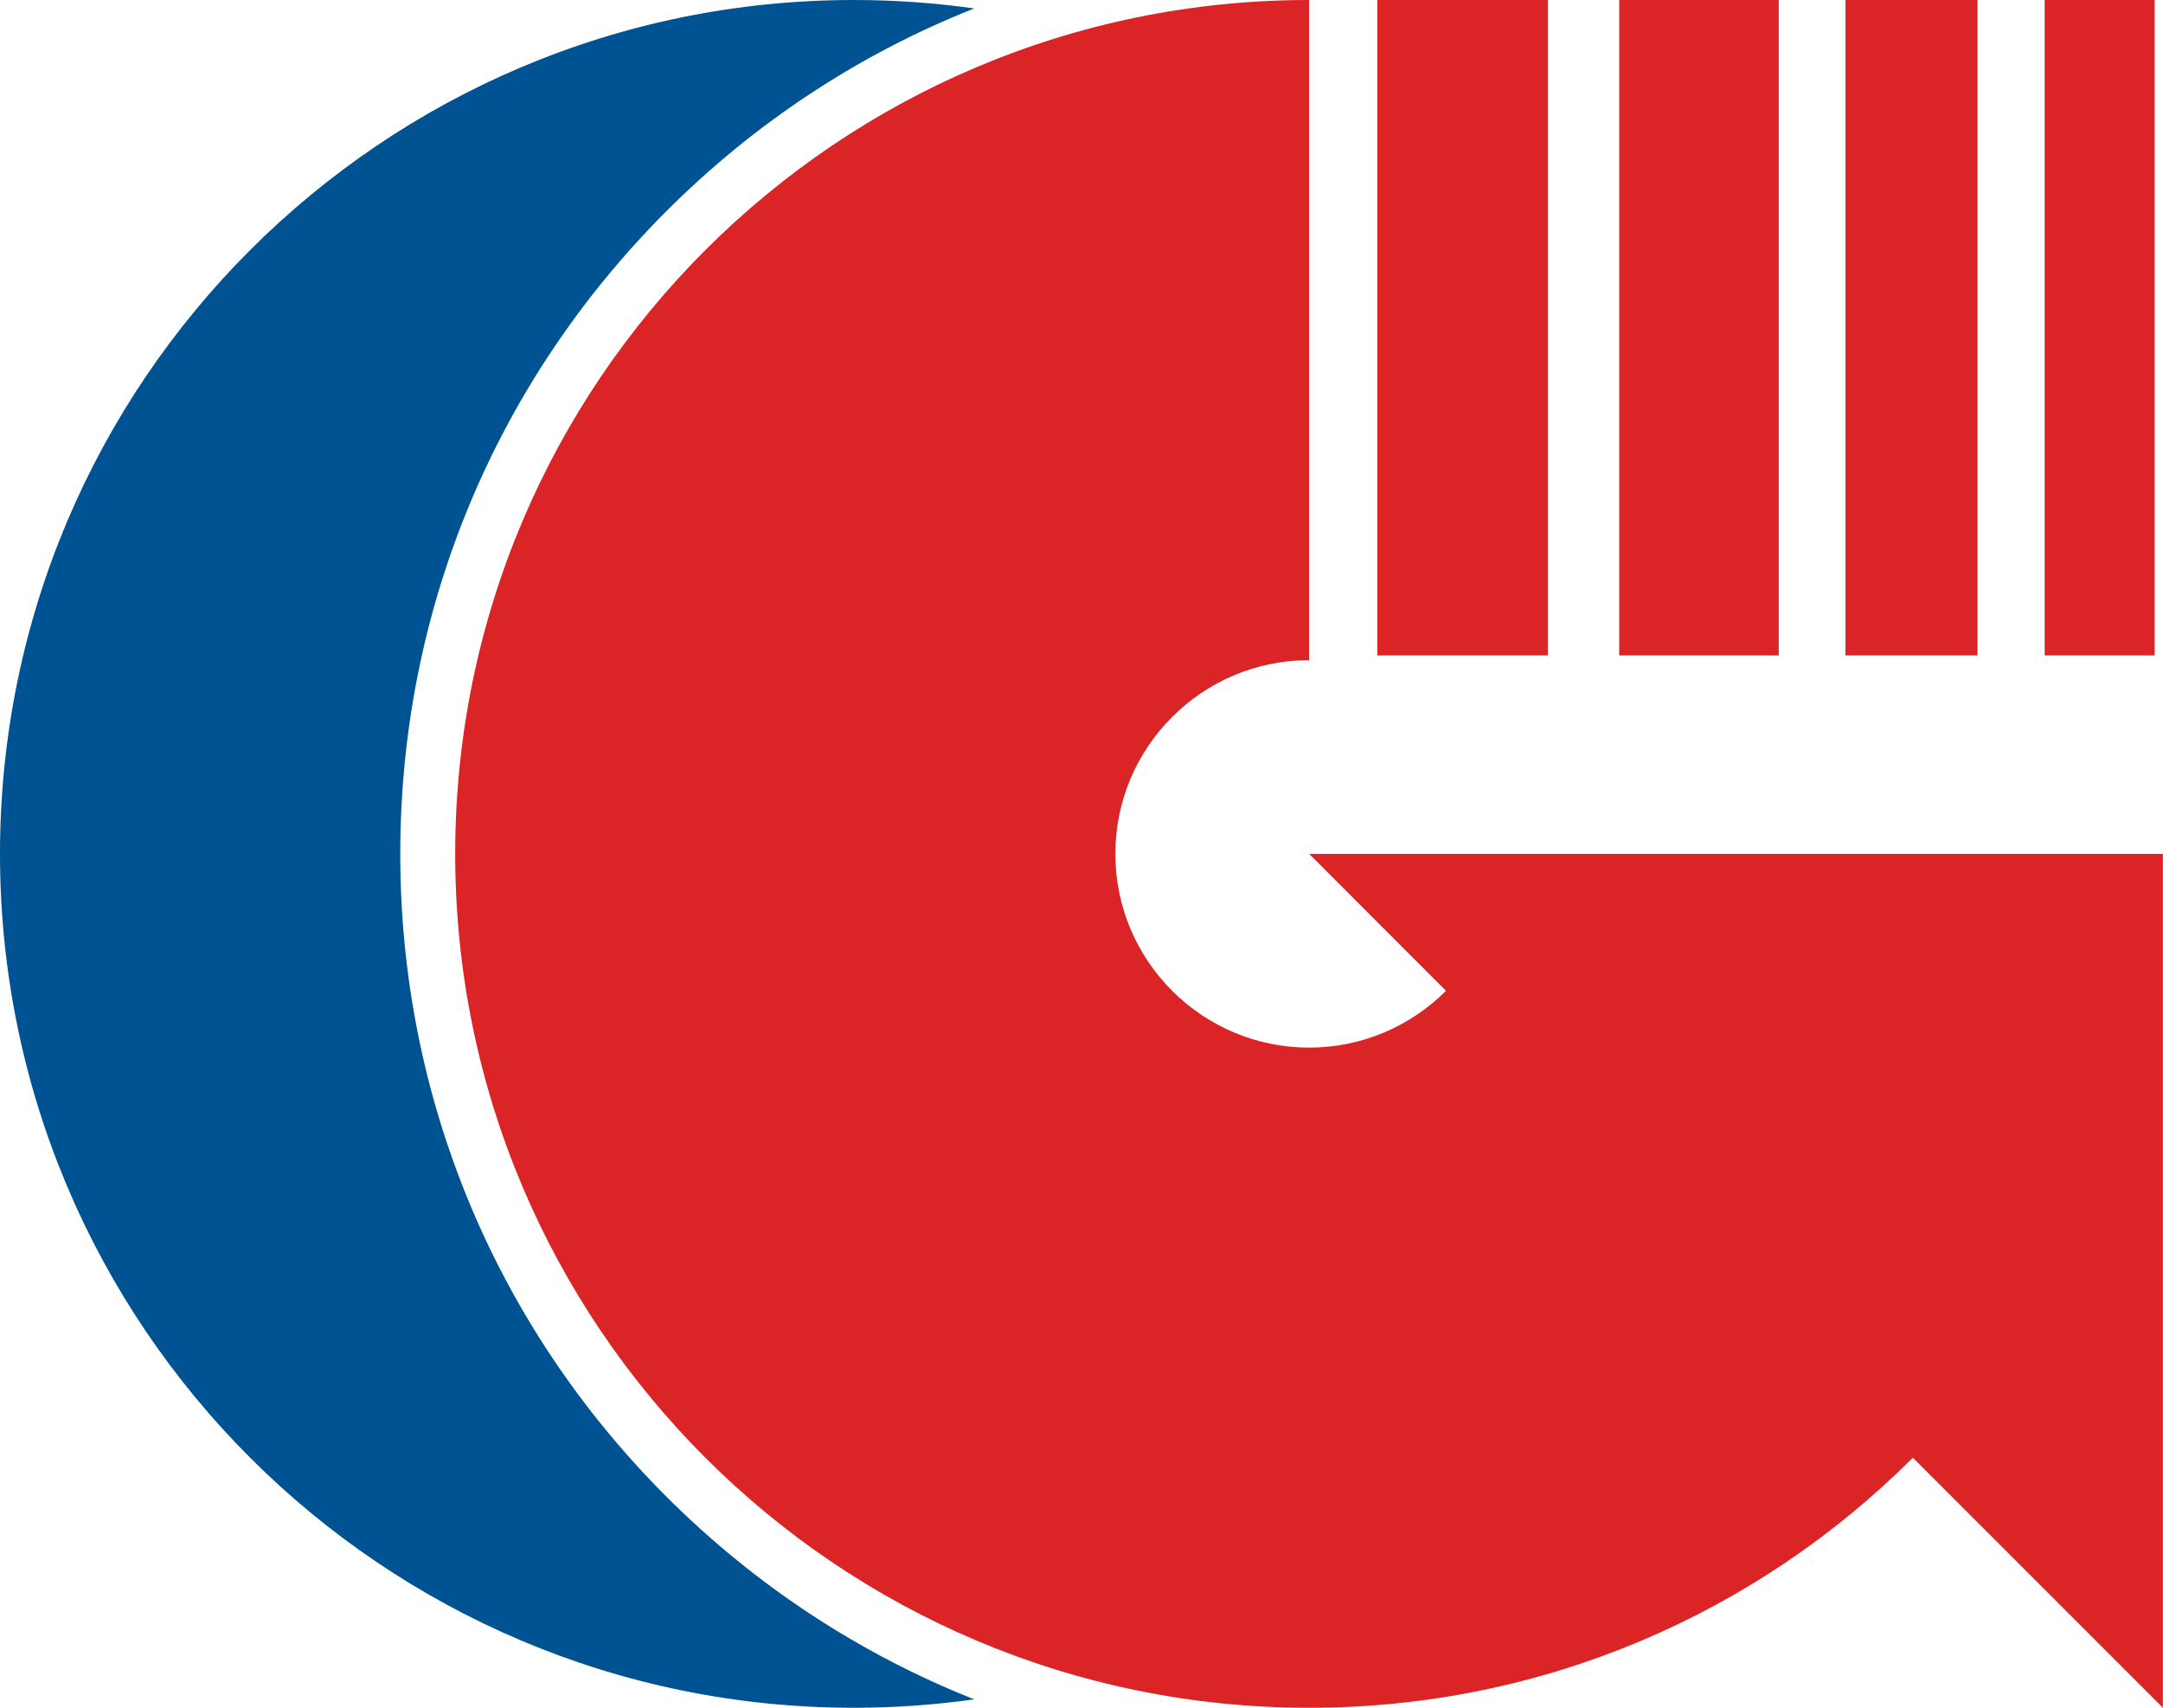 <?xml version="1.0" encoding="utf-8"?>
<!-- Generator: Adobe Illustrator 27.0.1, SVG Export Plug-In . SVG Version: 6.00 Build 0)  -->
<svg version="1.1" id="Layer_1" xmlns="http://www.w3.org/2000/svg" xmlns:xlink="http://www.w3.org/1999/xlink" x="0px" y="0px"
	 viewBox="0 0 2000 1579.1" style="enable-background:new 0 0 2000 1579.1;" xml:space="preserve">
<style type="text/css">
	.st0{fill:#005393;}
	.st1{fill:#DA2426;}
</style>
<path class="st0" d="M370.1,789.5c0-224.5,87.4-435.5,246.1-594.3C698.7,112.7,795.4,49.5,900.8,7.8C864.4,2.7,827.3,0,789.5,0
	C353.5,0,0,353.5,0,789.5s353.5,789.5,789.5,789.5c37.8,0,74.9-2.7,111.3-7.8c-105.3-41.7-202-104.9-284.6-187.4
	C457.5,1225.1,370.1,1014,370.1,789.5z"/>
<rect x="1890.6" y="0" class="st1" width="101.7" height="606"/>
<rect x="1706.4" y="0" class="st1" width="122.1" height="606"/>
<rect x="1497.2" y="0" class="st1" width="147.5" height="606"/>
<rect x="1273.5" y="0" class="st1" width="157.7" height="606"/>
<path class="st1" d="M1210.5,789.5L1337,916.1c-32.4,32.4-77.2,52.5-126.6,52.5c-98.7,0-179.1-80.3-179.1-179.1
	s80.3-179.1,179.1-179.1V0c0,0,0,0,0,0c-436,0-789.5,353.5-789.5,789.5s353.5,789.5,789.5,789.5c218,0,415.4-88.4,558.3-231.2
	l231.2,231.2V789.5H1210.5z"/>
</svg>
